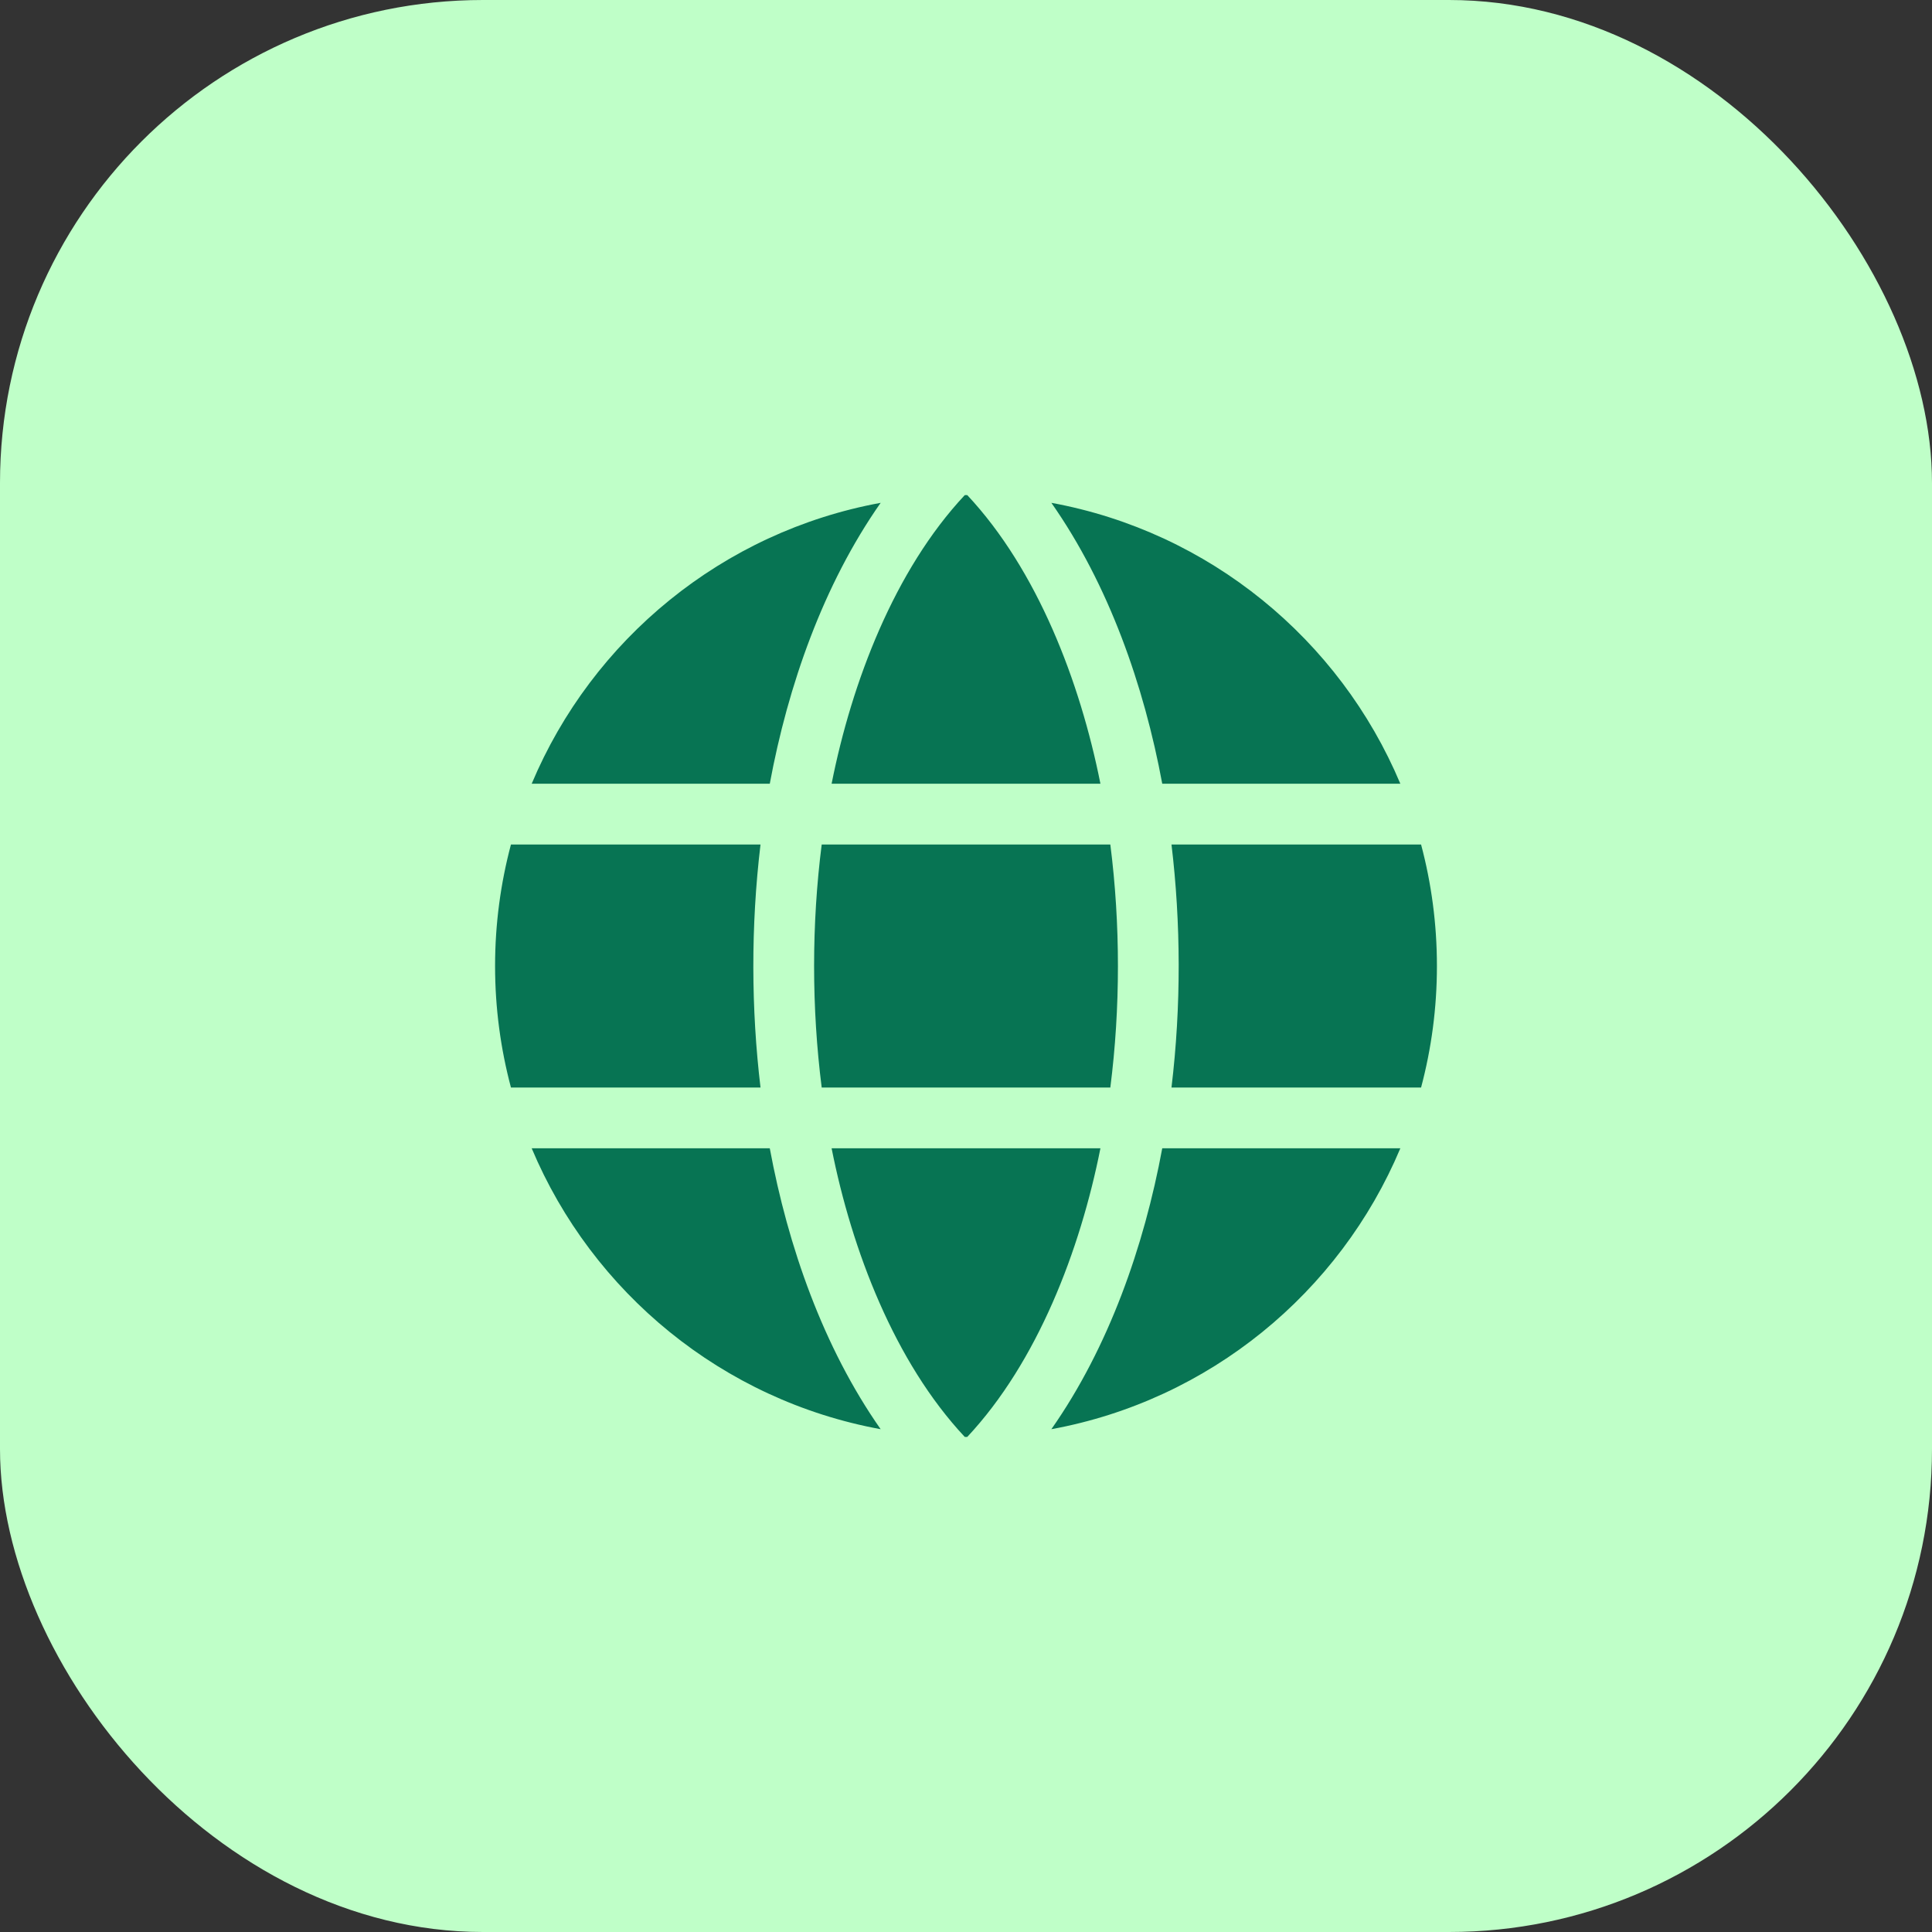 <?xml version="1.0" encoding="utf-8"?>
<svg xmlns="http://www.w3.org/2000/svg" width="64" height="64" viewBox="0 0 64 64" fill="none">
<rect x="0" y="0" width="64" height="64" fill="#333333" stroke="none"/>
<g id="Group 1693">
<rect id="Rectangle 806" width="64" height="64" rx="16" fill="#BFFFC8"/>
<path id="Vector" d="M38.807 27.975H47.075C47.417 29.259 47.6 30.608 47.6 32C47.6 33.393 47.417 34.742 47.075 36.026H38.807C39.132 33.318 39.118 30.57 38.807 27.975ZM27.548 38.039C28.219 41.416 29.634 45.117 31.959 47.6C31.973 47.6 31.986 47.6 32 47.6C32.014 47.6 32.028 47.6 32.042 47.6C34.37 45.112 35.783 41.409 36.453 38.039H27.548ZM38.501 25.962H46.388C44.38 21.183 40.06 17.615 34.828 16.657C36.73 19.369 37.899 22.716 38.501 25.962ZM36.781 27.975H27.22C26.884 30.611 26.884 33.387 27.22 36.026H36.781C37.117 33.39 37.117 30.614 36.781 27.975ZM25.5 38.039H17.613C19.621 42.818 23.941 46.386 29.173 47.344C27.27 44.631 26.102 41.283 25.5 38.039ZM38.501 38.039C37.899 41.285 36.73 44.632 34.828 47.344C40.06 46.386 44.38 42.818 46.388 38.039H38.501ZM36.453 25.962C35.781 22.585 34.366 18.884 32.042 16.401C32.028 16.401 32.014 16.4 32 16.4C31.986 16.4 31.973 16.401 31.959 16.401C29.631 18.888 28.218 22.591 27.548 25.962H36.453ZM16.926 27.975C16.584 29.259 16.4 30.608 16.4 32C16.4 33.393 16.584 34.742 16.926 36.026H25.193C24.883 33.431 24.869 30.683 25.193 27.975H16.926ZM25.5 25.962C26.102 22.716 27.271 19.369 29.173 16.657C23.941 17.615 19.621 21.183 17.613 25.962H25.5Z" fill="#077453"/>
</g>
</svg>